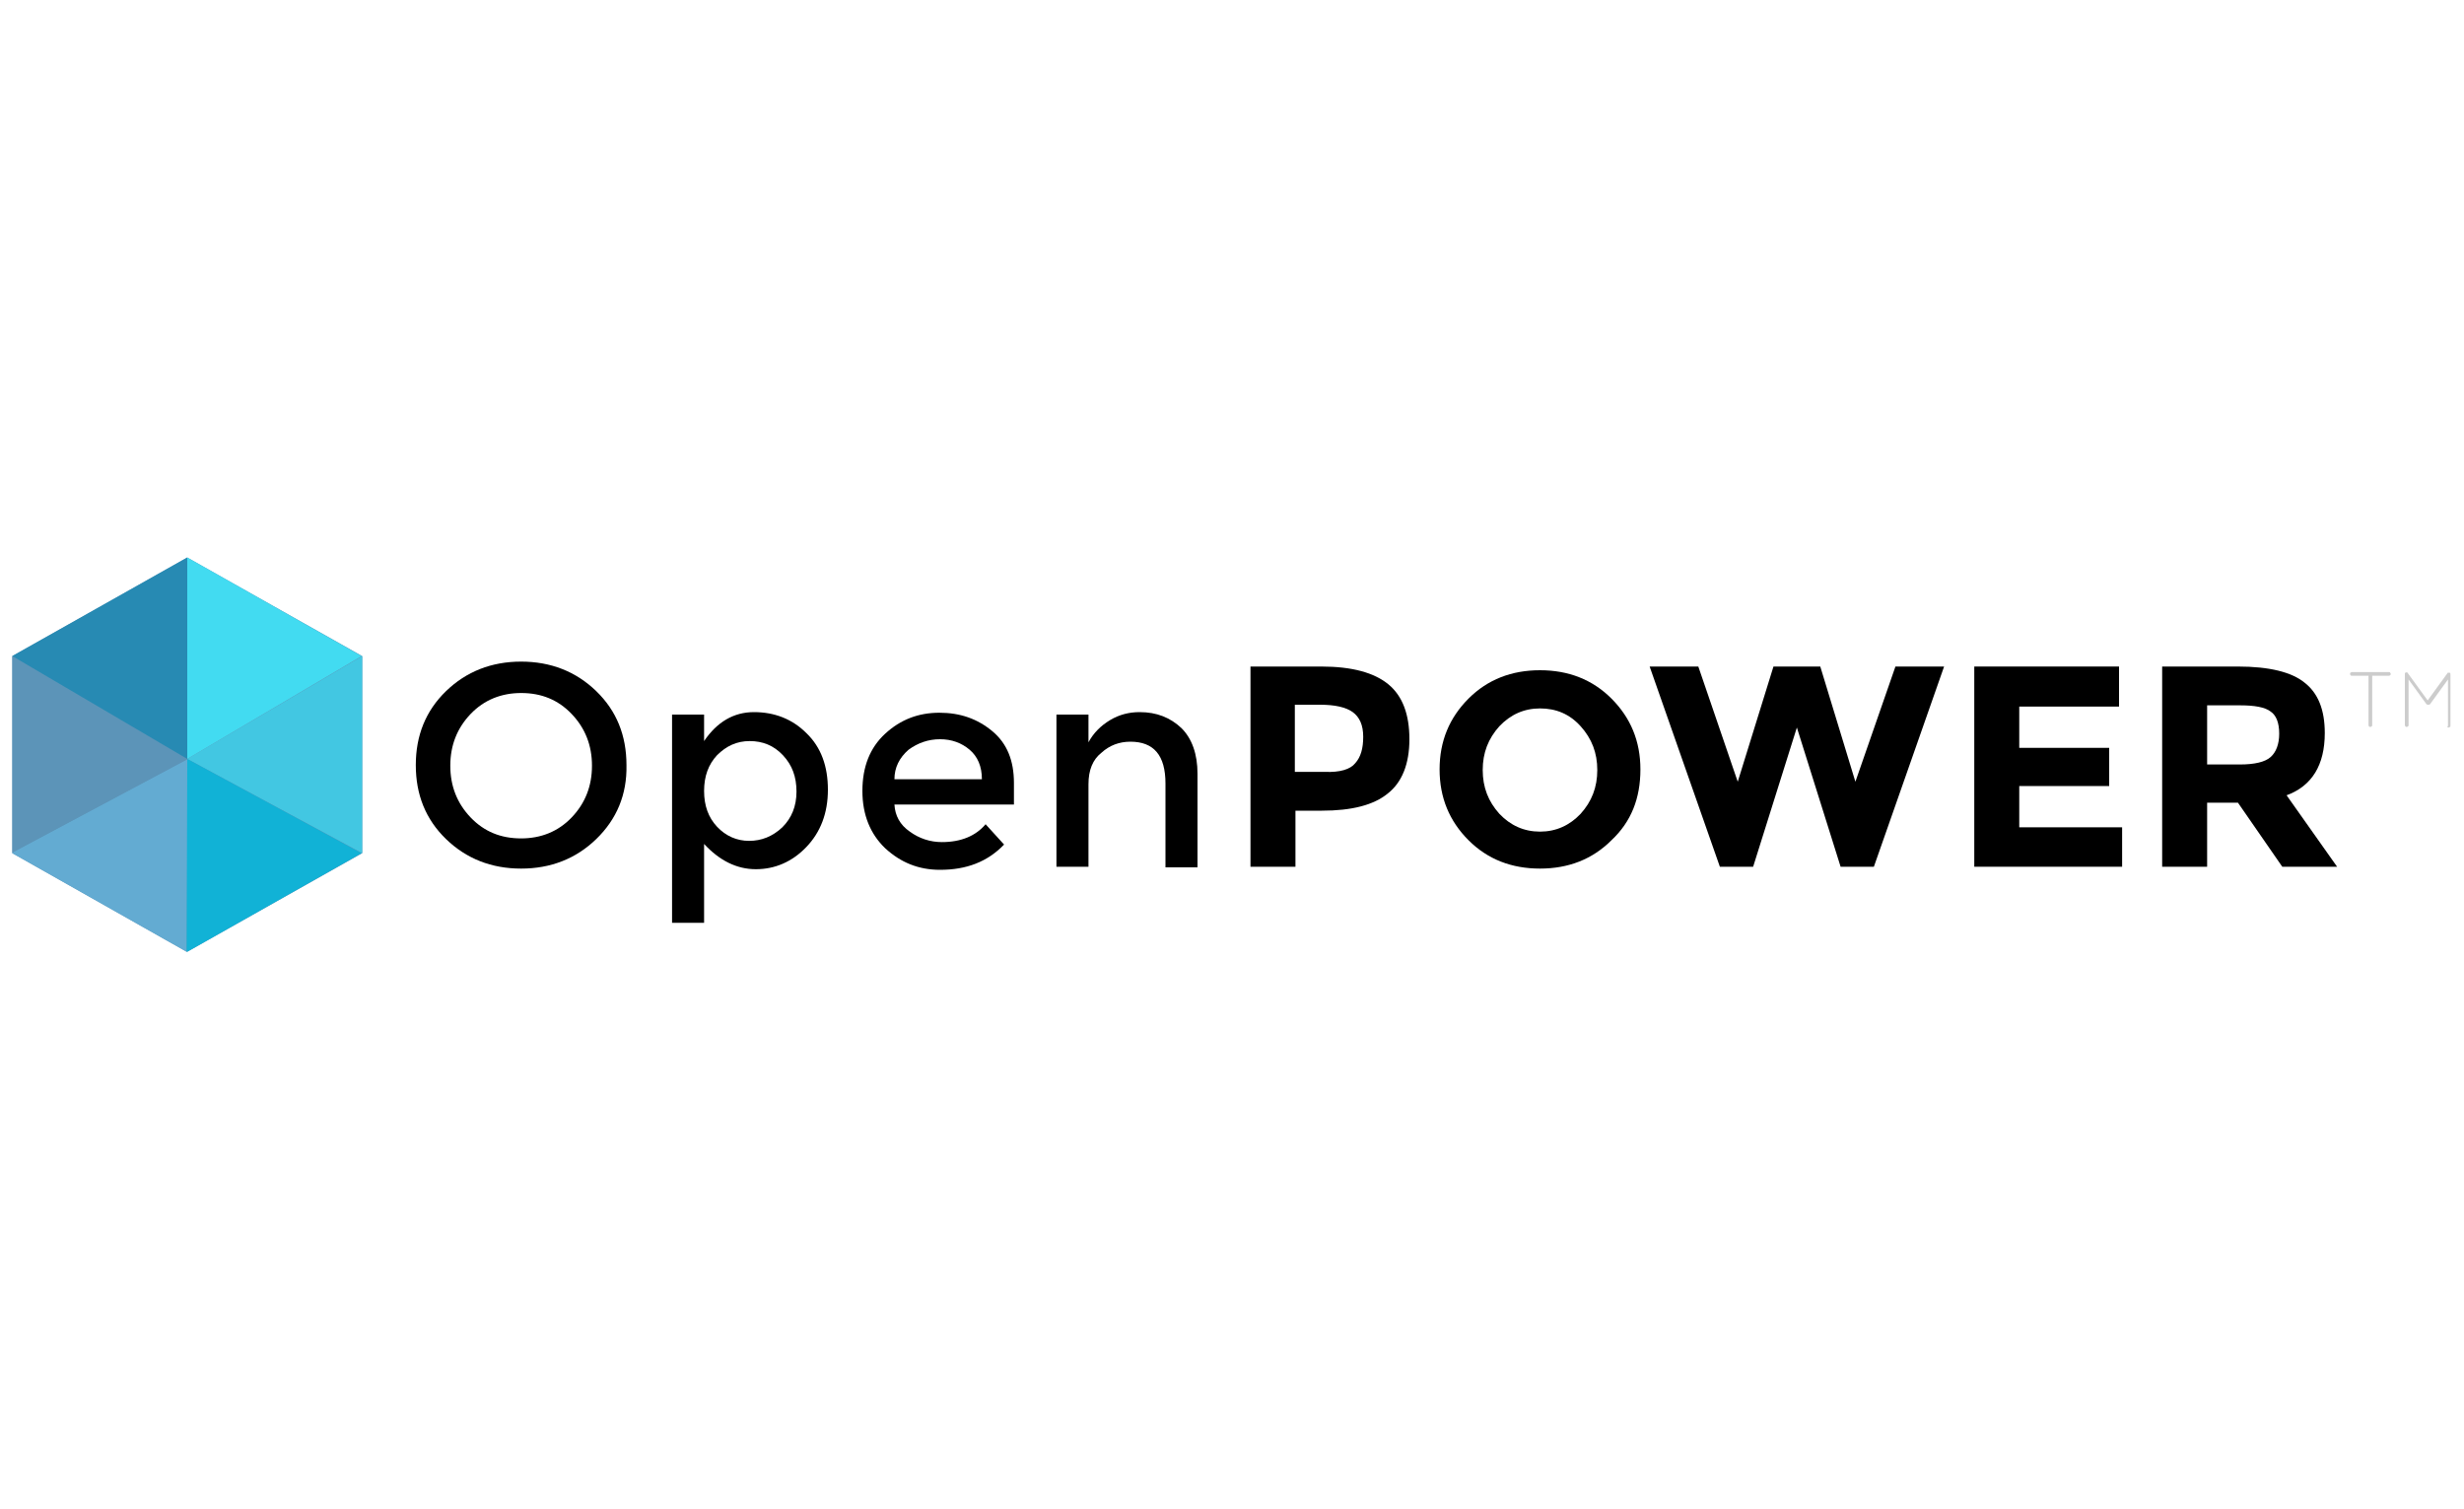 <?xml version="1.0" encoding="UTF-8"?> <!-- Generator: Adobe Illustrator 25.0.1, SVG Export Plug-In . SVG Version: 6.00 Build 0) --> <svg xmlns="http://www.w3.org/2000/svg" xmlns:xlink="http://www.w3.org/1999/xlink" version="1.1" id="Layer_1" x="0px" y="0px" viewBox="0 0 400 245" style="enable-background:new 0 0 400 245;" xml:space="preserve"> <style type="text/css"> .st0{fill:#CCCCCC;} .st1{fill:#5C94B8;} .st2{fill:#63ABD2;} .st3{fill:#42DBF1;} .st4{fill:#42C7E2;} .st5{fill:#11B2D6;} .st6{fill:#278AB3;} </style> <g> <g> <g> <g> <path d="M96.8,136.2c-3.3,3.2-7.4,4.8-12.2,4.8s-8.9-1.6-12.2-4.8c-3.3-3.2-4.9-7.2-4.9-12c0-4.8,1.6-8.8,4.9-12 c3.3-3.2,7.4-4.8,12.2-4.8s8.9,1.6,12.2,4.8c3.3,3.2,4.9,7.2,4.9,12C101.8,129,100.1,133,96.8,136.2z M92.8,115.9 c-2.2-2.3-4.9-3.4-8.2-3.4c-3.2,0-6,1.1-8.2,3.4c-2.2,2.3-3.3,5.1-3.3,8.4c0,3.3,1.1,6.1,3.3,8.4c2.2,2.3,4.9,3.4,8.2,3.4 c3.2,0,6-1.1,8.2-3.4c2.2-2.3,3.3-5.1,3.3-8.4C96.1,121,95,118.2,92.8,115.9z"></path> <path d="M122.4,115.6c3.3,0,6.2,1.1,8.5,3.4c2.4,2.3,3.5,5.4,3.5,9.2c0,3.8-1.2,6.9-3.5,9.3c-2.3,2.4-5.1,3.6-8.2,3.6 c-3.1,0-5.9-1.4-8.4-4.1v12.8h-5.2V116h5.2v4.3C116.4,117.2,119.1,115.6,122.4,115.6z M114.3,128.4c0,2.4,0.7,4.3,2.1,5.8 c1.4,1.5,3.2,2.3,5.2,2.3c2,0,3.8-0.7,5.4-2.2c1.5-1.5,2.3-3.4,2.3-5.8c0-2.4-0.7-4.3-2.2-5.9c-1.5-1.6-3.3-2.3-5.4-2.3 c-2.1,0-3.8,0.8-5.3,2.3C115,124.1,114.3,126,114.3,128.4z"></path> <path d="M164.6,130.6h-19.4c0.1,1.8,0.9,3.3,2.5,4.4c1.5,1.1,3.3,1.7,5.2,1.7c3.1,0,5.5-1,7.1-2.9l3,3.3 c-2.7,2.8-6.1,4.1-10.4,4.1c-3.5,0-6.4-1.2-8.9-3.5c-2.4-2.3-3.7-5.4-3.7-9.3c0-3.9,1.2-7,3.7-9.3c2.5-2.3,5.4-3.4,8.8-3.4 c3.4,0,6.2,1,8.6,3c2.4,2,3.5,4.8,3.5,8.4V130.6z M145.2,126.5h14.2c0-2.1-0.7-3.7-2-4.8c-1.3-1.1-2.9-1.7-4.8-1.7 c-1.9,0-3.6,0.6-5.1,1.7C146,123,145.2,124.6,145.2,126.5z"></path> <path d="M176.7,127.3v13.4h-5.2V116h5.2v4.5c0.8-1.5,2-2.7,3.5-3.6c1.5-0.9,3.1-1.3,4.8-1.3c2.8,0,5,0.9,6.8,2.6 c1.7,1.7,2.6,4.2,2.6,7.4v15.2h-5.2v-13.6c0-4.6-1.9-6.8-5.7-6.8c-1.8,0-3.4,0.6-4.7,1.8C177.4,123.3,176.7,125,176.7,127.3z"></path> <path d="M225.4,111.1c2.3,1.9,3.4,4.9,3.4,8.9c0,4-1.2,7-3.5,8.8c-2.3,1.9-5.9,2.8-10.7,2.8h-4.3v9.1H203v-32.5h11.5 C219.5,108.2,223.1,109.2,225.4,111.1z M220,123.9c0.9-1,1.3-2.4,1.3-4.3c0-1.9-0.6-3.2-1.7-4c-1.1-0.8-2.9-1.2-5.3-1.2h-4.1 v10.9h4.9C217.5,125.4,219.2,124.9,220,123.9z"></path> <path d="M261.6,136.4c-3.1,3.1-7,4.6-11.6,4.6c-4.6,0-8.5-1.5-11.6-4.6c-3.1-3.1-4.7-6.9-4.7-11.5c0-4.6,1.6-8.4,4.7-11.5 c3.1-3.1,7-4.6,11.6-4.6c4.6,0,8.5,1.5,11.6,4.6c3.1,3.1,4.7,6.9,4.7,11.5C266.3,129.6,264.8,133.4,261.6,136.4z M259.3,125 c0-2.8-0.9-5.1-2.7-7.1c-1.8-2-4-2.9-6.6-2.9c-2.6,0-4.8,1-6.6,2.9c-1.8,2-2.7,4.3-2.7,7.1c0,2.8,0.9,5.1,2.7,7.1 c1.8,1.9,4,2.9,6.6,2.9c2.6,0,4.8-1,6.6-2.9C258.4,130.1,259.3,127.8,259.3,125z"></path> <path d="M282.1,126.9l5.8-18.7h7.6l5.7,18.7l6.5-18.7h7.9l-11.4,32.5h-5.4l-7.1-22.6l-7.1,22.6h-5.4l-11.4-32.5h7.9L282.1,126.9 z"></path> <path d="M344,108.2v6.5h-16.2v6.7h14.6v6.2h-14.6v6.7h16.7v6.4h-24v-32.5H344z"></path> <path d="M377.4,119c0,5.2-2.1,8.6-6.2,10.1l8.2,11.6h-8.9l-7.2-10.4h-5v10.4H351v-32.5h12.3c5.1,0,8.7,0.9,10.8,2.6 C376.3,112.5,377.4,115.2,377.4,119z M368.6,122.9c0.9-0.8,1.4-2.1,1.4-3.8c0-1.8-0.5-3-1.4-3.6c-0.9-0.7-2.6-1-4.9-1h-5.4v9.6 h5.3C366,124.1,367.7,123.7,368.6,122.9z"></path> </g> </g> <path class="st0" d="M384.5,117.7v-8h-2.7c-0.1,0-0.2,0-0.2-0.1c-0.1-0.1-0.1-0.1-0.1-0.2c0-0.1,0-0.2,0.1-0.2 c0.1-0.1,0.1-0.1,0.2-0.1h6c0.1,0,0.2,0,0.2,0.1c0.1,0.1,0.1,0.1,0.1,0.2c0,0.1,0,0.2-0.1,0.2c-0.1,0.1-0.1,0.1-0.2,0.1h-2.7v8 c0,0.1,0,0.2-0.1,0.2c-0.1,0.1-0.1,0.1-0.2,0.1c-0.1,0-0.2,0-0.2-0.1C384.5,117.9,384.5,117.8,384.5,117.7z"></path> <path class="st0" d="M397.4,117.7v-7.4l-2.9,4c-0.1,0.1-0.1,0.1-0.3,0.1h0c-0.1,0-0.2,0-0.3-0.1l-2.9-4v7.4c0,0.1,0,0.2-0.1,0.2 c-0.1,0.1-0.1,0.1-0.2,0.1c-0.1,0-0.2,0-0.2-0.1c-0.1-0.1-0.1-0.1-0.1-0.2v-8.3c0-0.1,0-0.2,0.1-0.2l0,0c0.2-0.1,0.3-0.1,0.4,0.1 l3.2,4.4l3.2-4.4c0-0.1,0.1-0.1,0.2-0.1c0.1,0,0.2,0,0.2,0c0.1,0.1,0.1,0.2,0.1,0.3v8.3c0,0.1,0,0.2-0.1,0.2 c-0.1,0.1-0.1,0.1-0.2,0.1c-0.1,0-0.2,0-0.2-0.1C397.4,117.9,397.4,117.8,397.4,117.7z"></path> </g> <g> <polygon class="st1" points="58.8,106.5 30.4,90.5 30.4,90.5 2,106.5 2,106.5 2,138.4 2,138.5 30.3,154.5 30.4,154.5 58.8,138.5 58.8,138.5 58.8,106.5 "></polygon> <g> <polygon class="st2" points="2,138.4 2,138.5 30.3,154.5 30.5,123.2 "></polygon> <polygon class="st3" points="58.7,106.5 30.4,90.5 30.4,123.2 "></polygon> <polygon class="st4" points="58.8,106.5 58.8,106.5 30.4,123.2 58.8,138.5 58.8,138.5 "></polygon> <polygon class="st5" points="30.3,154.5 30.4,154.5 58.7,138.5 30.4,123.2 "></polygon> <polygon class="st1" points="2,106.5 2,106.5 2,138.4 30.5,123.2 "></polygon> <polygon class="st6" points="30.4,90.5 30.4,90.5 2,106.5 30.4,123.2 "></polygon> </g> </g> </g> </svg> 